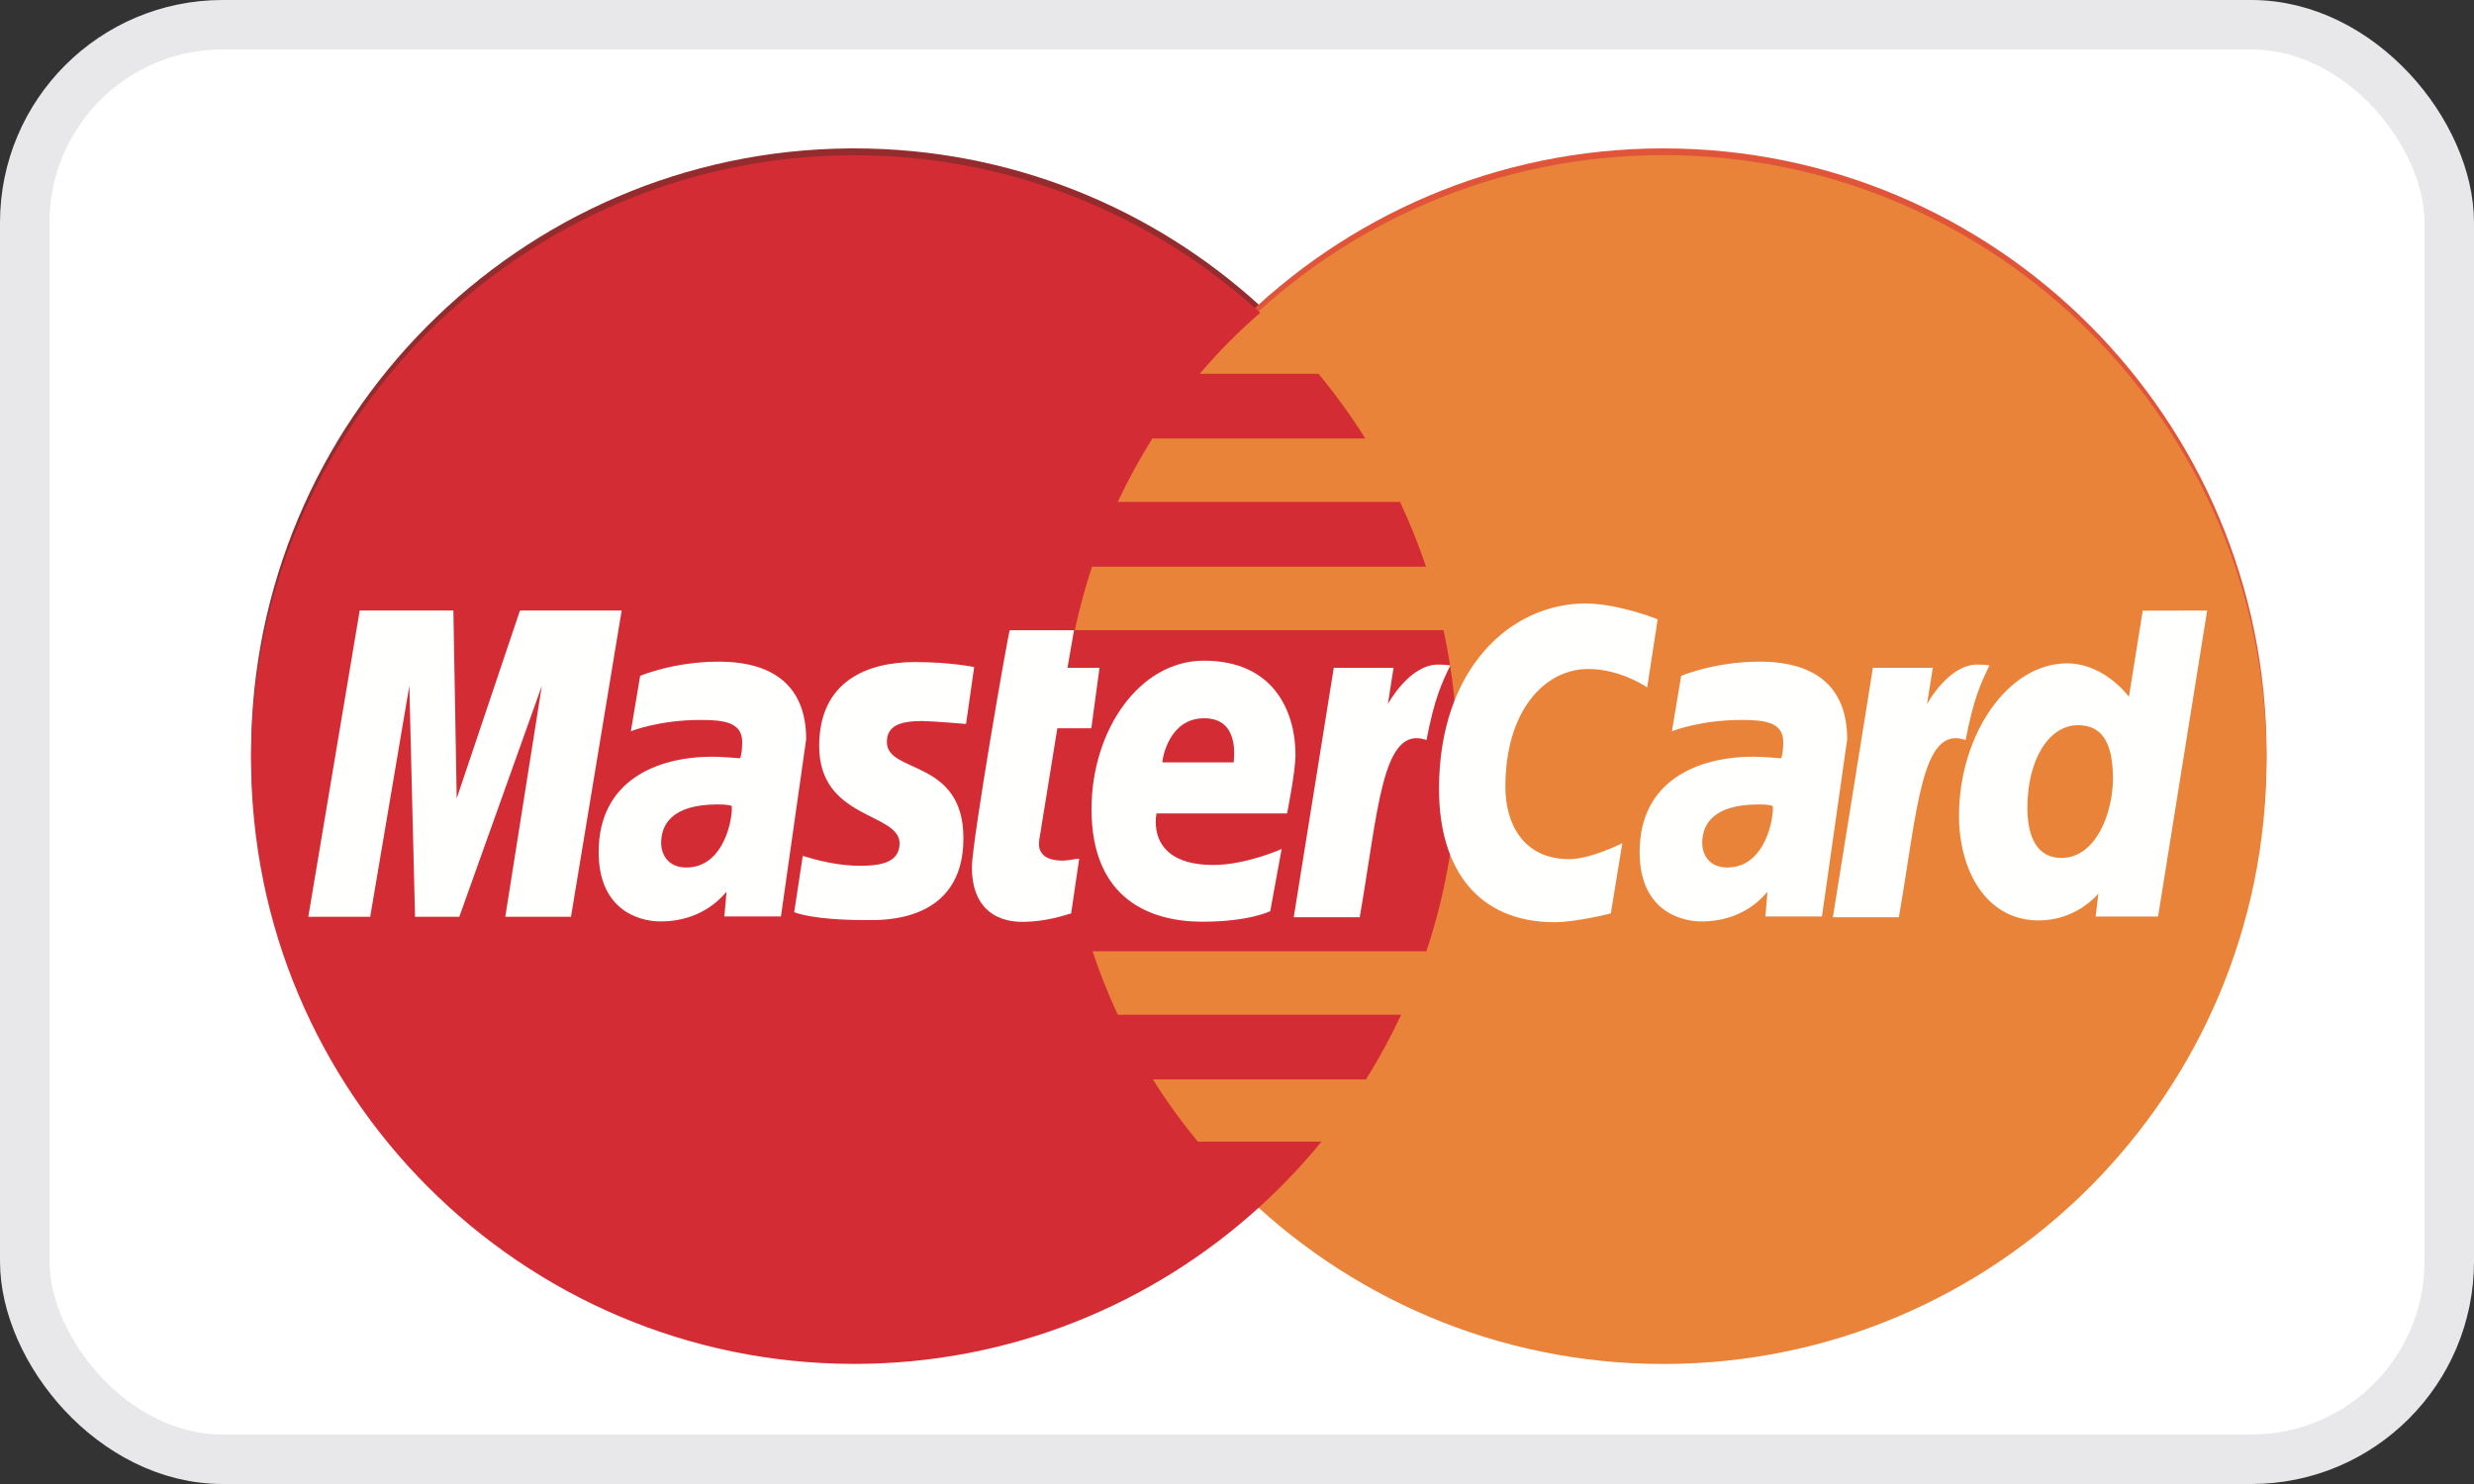 <?xml version="1.0" encoding="UTF-8"?>
<svg width="50px" height="30px" viewBox="0 0 50 30" version="1.1" xmlns="http://www.w3.org/2000/svg" xmlns:xlink="http://www.w3.org/1999/xlink">
    <rect x="0" y="0" width="50" height="30" fill="#333333" stroke="none"/>
    <!-- Generator: Sketch 61.2 (89653) - https://sketch.com -->
    <title>Mastercard</title>
    <desc>Created with Sketch.</desc>
    <g id="Mastercard" stroke="none" stroke-width="1" fill="none" fill-rule="evenodd">
        <rect id="Rectangle" stroke="#E8E8EA" fill="#FFFFFF" x="0.5" y="0.5" width="49" height="29" rx="4"></rect>
        <g transform="translate(25.455, 15.5) rotate(-360) translate(-25.455, -15.5) translate(5, 3)">
            <path d="M12.187,8.31321519e-07 C5.494,0.042 0.075,5.5 0.075,12.216 C0.075,18.96 5.536,24.432 12.265,24.432 C15.422,24.432 18.301,23.226 20.467,21.249 L20.467,21.249 L20.468,21.249 C20.913,20.844 21.327,20.406 21.706,19.94 L19.21,19.94 C18.876,19.537 18.573,19.116 18.3,18.681 L22.607,18.681 C22.87,18.262 23.106,17.826 23.318,17.374 L17.59,17.374 C17.395,16.955 17.225,16.527 17.08,16.091 L23.828,16.091 C24.235,14.873 24.455,13.57 24.455,12.216 C24.455,11.318 24.357,10.443 24.174,9.6 L16.722,9.6 C16.815,9.165 16.931,8.737 17.069,8.317 L23.82,8.317 C23.669,7.869 23.494,7.433 23.294,7.009 L17.589,7.009 C17.795,6.568 18.028,6.14 18.288,5.726 L22.593,5.726 C22.306,5.268 21.989,4.831 21.647,4.418 L19.247,4.418 C19.619,3.98 20.026,3.567 20.469,3.185 C18.304,1.207 15.424,0 12.266,0 C12.239,8.31321519e-07 12.213,8.31321519e-07 12.187,8.31321519e-07" id="Fill-4" fill="#942C2E"></path>
            <path d="M40.807,12.22 C40.808,18.966 35.353,24.436 28.619,24.438 C21.888,24.441 16.429,18.972 16.427,12.225 L16.427,12.22 C16.425,5.472 21.881,0.002 28.614,0 C35.346,-0.002 40.805,5.466 40.807,12.214 C40.807,12.214 40.807,12.217 40.807,12.22" id="Fill-5" fill="#E0553A"></path>
            <path d="M40.807,12.355 C40.808,19.101 35.353,24.573 28.619,24.574 C21.888,24.576 16.429,19.107 16.427,12.361 L16.427,12.355 C16.425,5.608 21.881,0.137 28.614,0.136 C35.346,0.133 40.805,5.602 40.807,12.349 C40.807,12.349 40.807,12.353 40.807,12.355" id="Fill-6" fill="#E9833A"></path>
            <path d="M12.187,0.139 C5.494,0.182 0.075,5.638 0.075,12.355 C0.075,19.099 5.536,24.572 12.265,24.572 C15.422,24.572 18.301,23.365 20.467,21.388 L20.467,21.387 L20.468,21.387 C20.913,20.982 21.327,20.546 21.706,20.079 L19.21,20.079 C18.876,19.676 18.573,19.256 18.3,18.821 L22.607,18.821 C22.87,18.401 23.106,17.964 23.318,17.513 L17.59,17.513 C17.395,17.093 17.225,16.665 17.08,16.23 L23.828,16.23 C24.235,15.011 24.455,13.708 24.455,12.355 C24.455,11.457 24.357,10.582 24.174,9.739 L16.722,9.739 C16.815,9.305 16.931,8.876 17.069,8.456 L23.82,8.456 C23.669,8.007 23.494,7.571 23.294,7.147 L17.589,7.147 C17.795,6.708 18.028,6.279 18.288,5.864 L22.593,5.864 C22.306,5.407 21.989,4.97 21.647,4.556 L19.247,4.556 C19.619,4.119 20.026,3.706 20.469,3.323 C18.304,1.345 15.424,0.139 12.266,0.139 C12.239,0.139 12.213,0.139 12.187,0.139" id="Fill-7" fill="#D32C34"></path>
            <path d="M16.648,15.465 L16.811,14.36 C16.723,14.36 16.592,14.398 16.477,14.398 C16.025,14.398 15.975,14.157 16.004,13.979 L16.369,11.723 L17.056,11.723 L17.221,10.5 L16.574,10.5 L16.706,9.74 L15.408,9.74 C15.38,9.768 14.642,14.017 14.642,14.534 C14.642,15.3 15.07,15.641 15.676,15.636 C16.149,15.632 16.519,15.501 16.648,15.465" id="Fill-8" fill="#FFFFFE"></path>
            <path d="M19.336,11.52 C20.069,11.52 19.933,12.345 19.933,12.412 L18.492,12.412 C18.492,12.327 18.628,11.52 19.336,11.52 Z M17.06,13.357 C17.06,15.196 18.27,15.633 19.302,15.633 C20.254,15.633 20.672,15.419 20.672,15.419 L20.902,14.164 C20.902,14.164 20.177,14.486 19.523,14.486 C18.13,14.486 18.374,13.444 18.374,13.444 L21.012,13.444 C21.012,13.444 21.182,12.6 21.182,12.257 C21.182,11.4 20.755,10.356 19.331,10.356 C18.025,10.356 17.06,11.765 17.06,13.357 L17.06,13.357 Z" id="Fill-9" fill="#FFFFFE"></path>
            <path d="M27.555,15.465 L27.787,14.046 C27.787,14.046 27.15,14.368 26.713,14.368 C25.793,14.368 25.424,13.661 25.424,12.906 C25.424,11.37 26.216,10.524 27.098,10.524 C27.759,10.524 28.29,10.897 28.29,10.897 L28.502,9.52 C28.502,9.52 27.715,9.2 27.04,9.2 C25.542,9.2 24.083,10.501 24.083,12.95 C24.083,14.571 24.871,15.643 26.42,15.643 C26.858,15.643 27.555,15.465 27.555,15.465" id="Fill-10" fill="#FFFFFE"></path>
            <path d="M12.508,15.6 C12.799,15.6 14.471,15.675 14.471,13.947 C14.471,12.331 12.924,12.65 12.924,12.001 C12.924,11.679 13.176,11.576 13.637,11.576 C13.82,11.576 14.524,11.635 14.524,11.635 L14.688,10.486 C14.688,10.486 14.232,10.384 13.491,10.384 C12.53,10.384 11.556,10.767 11.556,12.082 C11.556,13.572 13.181,13.421 13.181,14.049 C13.181,14.468 12.727,14.502 12.376,14.502 C11.772,14.502 11.227,14.294 11.224,14.303 L11.051,15.44 C11.082,15.45 11.418,15.6 12.508,15.6" id="Fill-12" fill="#FFFFFE"></path>
            <path d="M22.48,15.542 C22.857,13.39 22.927,11.641 23.83,11.96 C23.988,11.127 24.14,10.805 24.311,10.452 C24.311,10.452 24.231,10.435 24.061,10.435 C23.481,10.435 23.05,11.231 23.05,11.231 L23.164,10.5 L21.956,10.5 L21.147,15.542 L22.48,15.542" id="Fill-15" fill="#FFFFFE"></path>
            <path d="M30.828,13.292 C30.853,13.511 30.691,14.537 29.909,14.537 C29.506,14.537 29.402,14.228 29.402,14.045 C29.402,13.69 29.595,13.262 30.545,13.262 C30.767,13.262 30.79,13.286 30.828,13.292 Z M30.549,10.376 C29.659,10.376 28.977,10.662 28.977,10.662 L28.79,11.783 C28.79,11.783 29.352,11.554 30.203,11.554 C30.686,11.554 31.04,11.608 31.04,12.002 C31.04,12.241 30.997,12.329 30.997,12.329 C30.997,12.329 30.616,12.297 30.438,12.297 C29.316,12.297 28.137,12.777 28.137,14.225 C28.137,15.365 28.911,15.627 29.39,15.627 C30.306,15.627 30.7,15.032 30.721,15.03 L30.679,15.527 L31.822,15.527 L32.332,11.944 C32.332,10.425 31.01,10.376 30.549,10.376 L30.549,10.376 Z" id="Fill-16" fill="#FFFFFE"></path>
            <path d="M9.789,13.292 C9.813,13.511 9.651,14.537 8.87,14.537 C8.467,14.537 8.362,14.228 8.362,14.045 C8.362,13.69 8.555,13.262 9.506,13.262 C9.727,13.262 9.751,13.286 9.789,13.292 Z M9.51,10.376 C8.62,10.376 7.938,10.662 7.938,10.662 L7.75,11.783 C7.75,11.783 8.313,11.554 9.164,11.554 C9.647,11.554 10,11.608 10,12.002 C10,12.241 9.957,12.329 9.957,12.329 C9.957,12.329 9.577,12.297 9.4,12.297 C8.278,12.297 7.099,12.777 7.099,14.225 C7.099,15.365 7.872,15.627 8.351,15.627 C9.267,15.627 9.661,15.032 9.683,15.03 L9.64,15.527 L10.783,15.527 L11.293,11.944 C11.293,10.425 9.969,10.376 9.51,10.376 L9.51,10.376 Z" id="Fill-11" fill="#FFFFFE"></path>
            <path d="M37.703,12.741 C37.703,13.427 37.363,14.344 36.66,14.344 C36.192,14.344 35.974,13.951 35.974,13.334 C35.974,12.327 36.426,11.66 36.995,11.66 C37.463,11.66 37.703,11.982 37.703,12.741 Z M38.305,9.345 L38.026,11.086 C38.026,11.086 37.537,10.41 36.773,10.41 C35.583,10.41 34.592,11.847 34.592,13.498 C34.592,14.564 35.12,15.607 36.202,15.607 C36.979,15.607 37.409,15.064 37.409,15.064 L37.353,15.528 L38.615,15.528 L39.607,9.342 L38.305,9.345 L38.305,9.345 Z" id="Fill-13" fill="#FFFFFE"></path>
            <polyline id="Fill-14" fill="#FFFFFE" points="2.482 15.533 3.273 10.863 3.388 15.533 4.283 15.533 5.951 10.863 5.212 15.533 6.54 15.533 7.564 9.341 5.509 9.341 4.23 13.14 4.163 9.341 2.27 9.341 1.231 15.533 2.482 15.533"></polyline>
            <path d="M33.376,15.542 C33.754,13.39 33.824,11.641 34.726,11.96 C34.884,11.127 35.036,10.805 35.208,10.452 C35.208,10.452 35.127,10.435 34.958,10.435 C34.376,10.435 33.946,11.231 33.946,11.231 L34.062,10.5 L32.852,10.5 L32.043,15.542 L33.376,15.542 L33.376,15.542" id="Fill-17" fill="#FFFFFE"></path>
        </g>
    </g>
</svg>